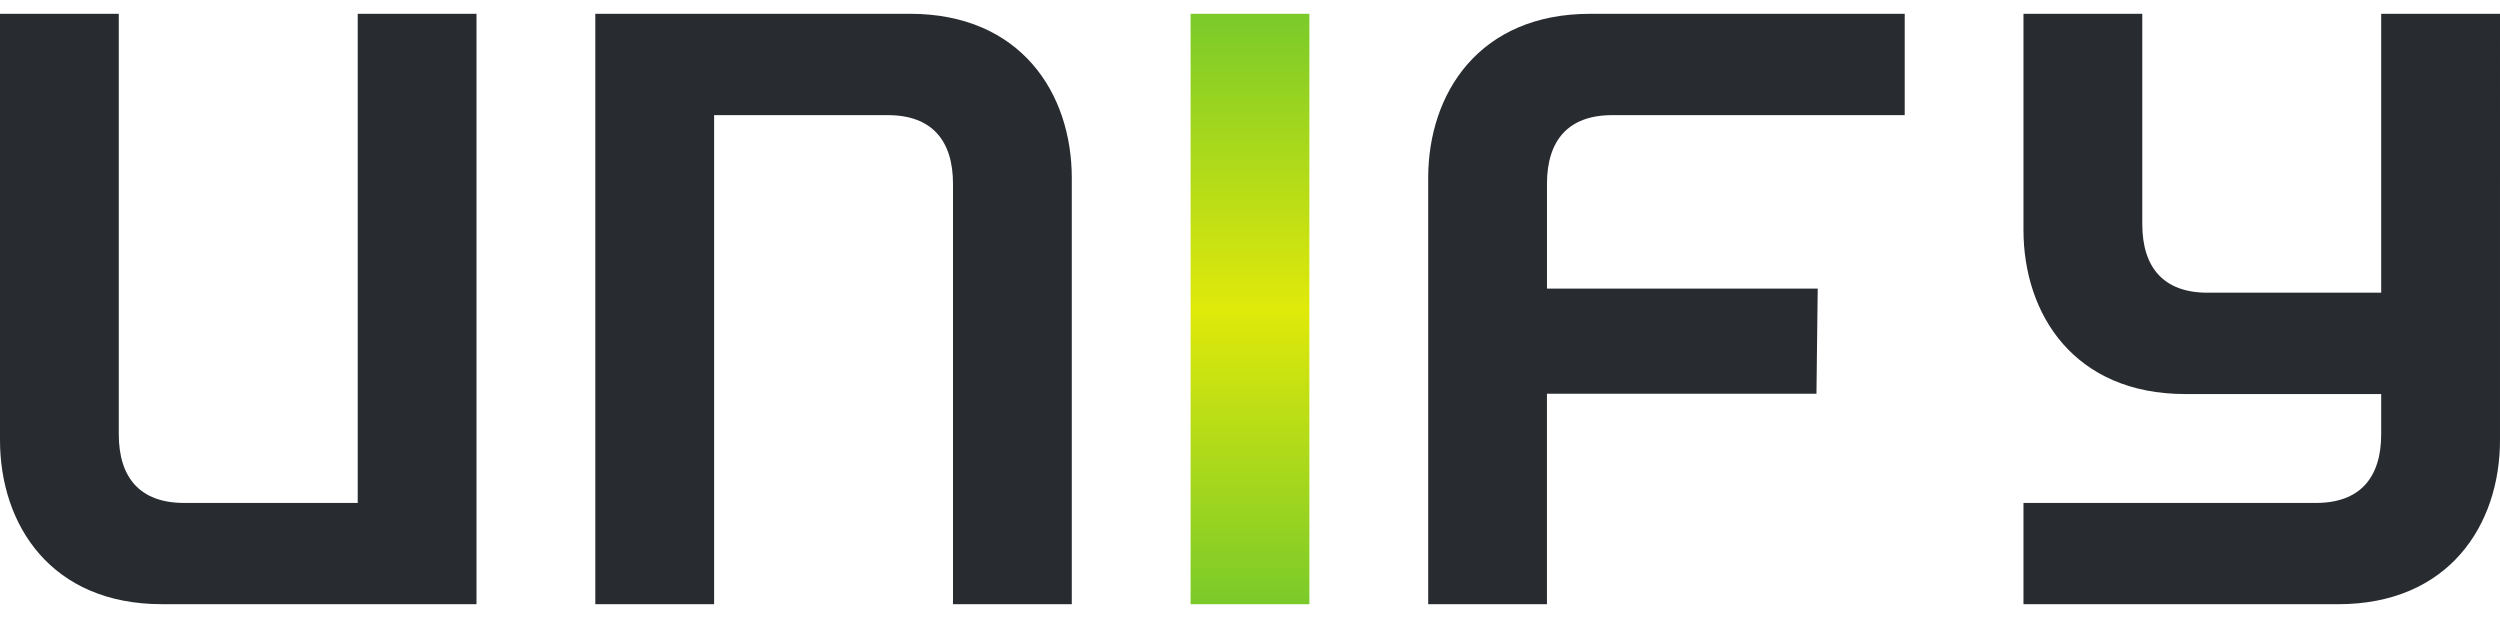 <svg height="618" viewBox="0 0 104.265 24.624" width="2500" xmlns="http://www.w3.org/2000/svg"><linearGradient id="a" gradientTransform="rotate(-90 38.377 -13.754) scale(24.624)" gradientUnits="userSpaceOnUse" x2="1"><stop offset="0" stop-color="#7aca2a"/><stop offset=".5" stop-color="#e0e90a"/><stop offset="1" stop-color="#7aca2a"/></linearGradient><path d="M49.655 0h4.954v24.624h-4.954z" fill="url(#a)"/><path d="M66.314.001c-4.614 0-6.75 3.304-6.75 6.848v17.775h4.953v-8.778h11.24l.053-4.386H64.518V7.092c0-1.797.875-2.865 2.72-2.865h12.2V.001H66.314zm37.951 0H99.31v11.631h-7.245c-1.845 0-2.719-1.067-2.719-2.864V0h-4.955V9.01c0 3.546 2.136 6.849 6.75 6.849h8.169v1.675c0 1.799-.874 2.866-2.719 2.866h-12.2v4.224h13.121c4.616 0 6.753-3.3 6.753-6.846V0zM19.873 24.624V0h-4.954V20.4H7.674c-1.845 0-2.72-1.067-2.72-2.866V0H0v17.776c0 3.547 2.136 6.847 6.751 6.847zM37.95 0c4.614 0 6.75 3.304 6.75 6.848v17.775h-4.954V7.092c0-1.797-.873-2.865-2.718-2.865h-7.245v20.397h-4.955V0H37.95" fill="#282b30"/></svg>